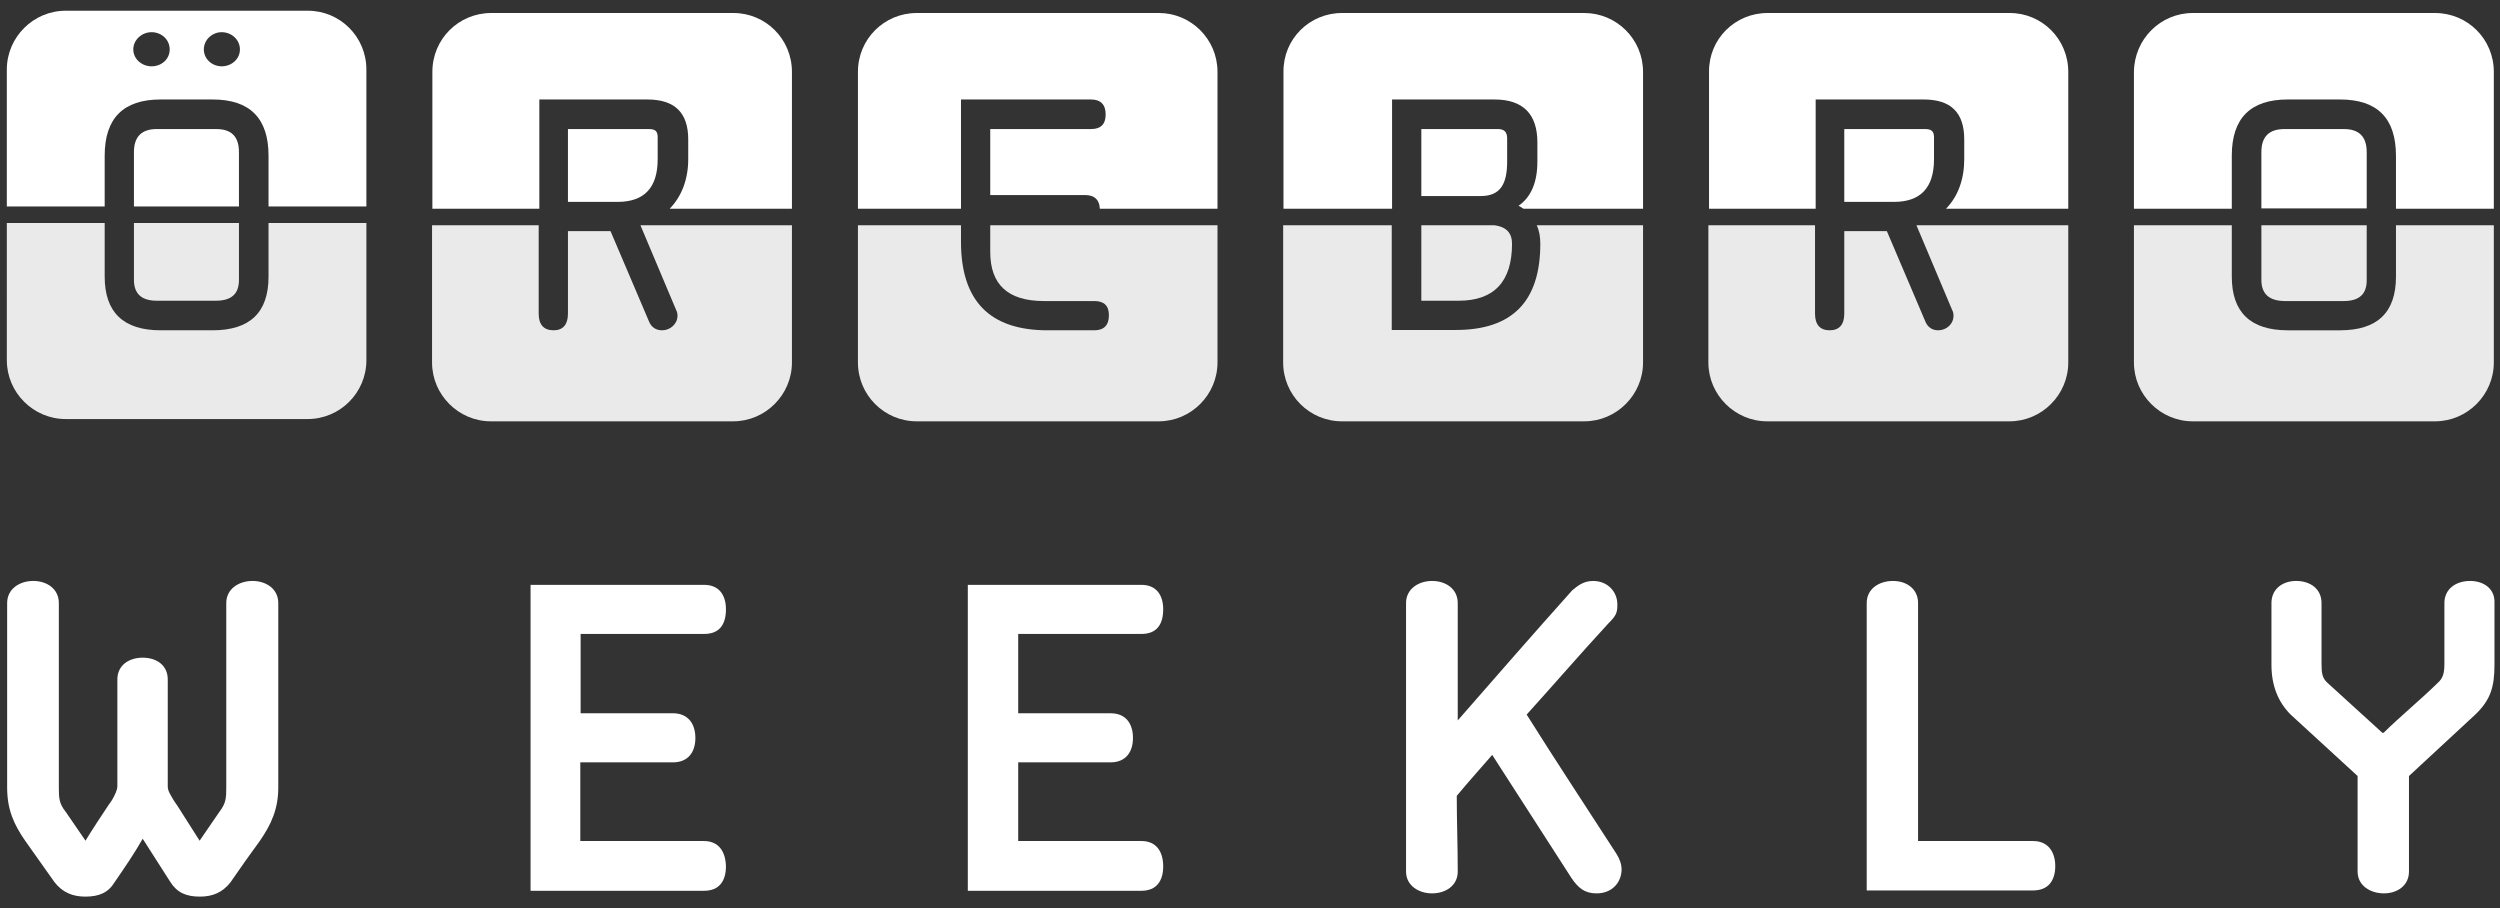 <?xml version="1.0" encoding="utf-8"?>
<!-- Generator: Adobe Illustrator 26.2.1, SVG Export Plug-In . SVG Version: 6.00 Build 0)  -->
<svg version="1.1" id="Layer_1" xmlns="http://www.w3.org/2000/svg" xmlns:xlink="http://www.w3.org/1999/xlink" x="0px" y="0px"
	 viewBox="0 0 769 279.3" style="enable-background:new 0 0 769 279.3;" xml:space="preserve">
<rect x="0" y="0" width="769" height="279.3" fill="#333333" stroke="none"/>
<style type="text/css">
	.st0{fill:#FFFFFF;}
	.st1{fill:#EAEAEA;}
</style>
<g>
	<path class="st0" d="M77.7,178.7c-4.2,0-8.1,2.4-8.1,6.8v56.7c0,3.3-0.1,4.9-2.1,7.5l-6.1,8.9l-6.8-10.7l-1.1-1.6
		c-0.9-1.6-1.9-2.9-1.9-4.4V209c0-4.5-3.6-6.7-7.7-6.7c-4.2,0-7.8,2.3-7.8,6.7v32.8c0,1.3-0.8,2.8-1.7,4.4l-0.1,0.1
		c-0.3,0.4-0.3,0.6-0.7,1c-2.5,3.8-5,7.5-7.3,11.3l-6.1-8.9c-2-2.5-2.1-4.1-2.1-7.5v-56.7c0-4.4-3.7-6.8-7.9-6.8c-4.1,0-8,2.4-8,6.8
		v56.7c0,6.8,2,11.3,5.6,16.5l9,12.7c2.5,3.2,5.7,4.4,9.4,4.4c4.3,0,7.1-1.2,9.1-4.5c3.1-4.5,5.9-8.6,8.6-13.3l8.5,13.3
		c2.1,3.3,4.9,4.5,9.1,4.5c3.8,0,6.9-1.2,9.4-4.4c2.9-4.2,5.9-8.5,9-12.7c3.6-5.2,5.7-9.9,5.7-16.5v-56.7
		C85.6,181.1,81.8,178.7,77.7,178.7z"/>
	<path class="st0" d="M216.5,258.7h-38v-24.2H207c4.7,0,6.9-3.2,6.9-7.5c0-4.3-2.2-7.6-6.9-7.6h-28.4v-24.4h38
		c4.7,0,6.7-2.9,6.7-7.6c0-4.2-2-7.5-6.7-7.5h-53.4v94.1h53.4c4.7,0,6.7-3.1,6.7-7.5C223.2,262.1,221.2,258.7,216.5,258.7z"/>
	<path class="st0" d="M351.1,258.7h-37.9v-24.2h28.4c4.7,0,6.9-3.2,6.9-7.5c0-4.3-2.1-7.6-6.9-7.6h-28.4v-24.4h37.9
		c4.7,0,6.7-2.9,6.7-7.6c0-4.2-2-7.5-6.7-7.5h-53.4v94.1h53.4c4.7,0,6.7-3.1,6.7-7.5C357.8,262.1,355.8,258.7,351.1,258.7z"/>
	<path class="st0" d="M497.2,262.6c-9.3-14.4-18.5-28.3-27.6-42.8c8.6-9.5,16.7-18.9,25.1-28c2.5-2.5,2.8-3.3,2.8-5.9
		c0-3.7-2.8-7.2-7.5-7.2c-3.1,0-4.9,1.7-6.4,2.9c-11.9,13.3-23.5,26.6-35.2,40v-36.1c0-4.4-3.7-6.8-7.9-6.8c-4.1,0-8,2.4-8,6.8v82.6
		c0,4.3,3.9,6.7,8,6.7c4.2,0,7.9-2.4,7.9-6.7c0-7.9-0.3-15.7-0.3-23.3c3.9-4.7,7.1-8.2,10.9-12.6l24.4,37.9c2,2.9,3.9,4.7,7.7,4.7
		c4.9,0,7.7-3.5,7.7-7.4C498.8,265.8,498.2,264.2,497.2,262.6z"/>
	<path class="st0" d="M625.4,258.7h-35.4v-73.2c0-4.4-3.6-6.8-7.7-6.8c-4.3,0-8.1,2.4-8.1,6.8v88.4h51.2c4.7,0,6.8-3.1,6.8-7.5
		C632.2,262.1,630,258.7,625.4,258.7z"/>
	<path class="st0" d="M759.8,178.7c-4.3,0-7.9,2.4-7.9,6.8V204c0,3.1-0.4,4.6-2.1,6.1c-5.3,5.2-11.3,10.1-16.6,15.3h-0.4l-16.8-15.3
		c-1.7-1.5-1.9-3-1.9-6.1v-18.5c0-4.4-3.5-6.8-7.8-6.8c-4.1,0-7.6,2.4-7.6,6.8v19c0,6.3,2,11.4,5.9,15.3c7,6.4,13.7,12.6,20.6,18.9
		v29.4c0,4.3,3.9,6.7,8.1,6.7c4.1,0,7.7-2.4,7.7-6.7v-29.4l20.4-18.9c4.7-4.5,5.9-8.5,5.9-15.3v-19
		C767.5,181.1,764,178.7,759.8,178.7z"/>
</g>
<path class="st1" d="M41.2,86.1V68.6h32.3v17.5c0,4.3-2.3,6.4-7.1,6.4H48.2C43.6,92.5,41.2,90.4,41.2,86.1z"/>
<path class="st1" d="M112.7,68.6v42.2c0,10-8.1,18.1-18.1,18.1H20.2c-9.9,0-18.1-8.1-18.1-18.1V68.6h30.1v16.5
	c0,10.9,5.7,16.5,17.2,16.5h16c11.5,0,17.2-5.5,17.2-16.5V68.6H112.7z"/>
<path class="st1" d="M243.6,69.3v42.2c0,9.9-8.1,18.1-18.1,18.1h-74.5c-9.9,0-18.1-8.1-18.1-18.1V69.3h32.8v27.2
	c0,3.3,1.5,5.1,4.6,5.1c2.9,0,4.4-1.8,4.4-5.1V71.1h13.1l11.8,27.7c0.7,1.8,2.1,2.8,4.1,2.8c2.4,0,4.7-1.9,4.7-4.5
	c0-0.5-0.1-1.2-0.4-1.7l-11-26.1H243.6z"/>
<path class="st1" d="M374.5,69.3v42.2c0,9.9-8.1,18.1-18.1,18.1H282c-10,0-18.1-8.1-18.1-18.1V69.3h31.7v5.1
	c0,18.2,8.9,27.2,26.6,27.2h14.4c3,0,4.5-1.6,4.5-4.6c0-3-1.5-4.4-4.5-4.4h-15.5c-11.1,0-16.5-5.1-16.5-15.1v-8.2H374.5z"/>
<path class="st1" d="M448.7,92.5h-11.5V69.3h22.6c3.5,0.5,5.3,2.3,5.3,5.7C465.1,86.7,459.5,92.5,448.7,92.5z"/>
<path class="st1" d="M505.4,69.3v42.2c0,9.9-8.1,18.1-18.1,18.1h-74.5c-10,0-18.1-8.1-18.1-18.1V69.3h33.4v32.2h19.7
	c17.4,0,26-8.8,26-26.5c0-2.1-0.3-4-1.1-5.7H505.4z"/>
<path class="st1" d="M636.2,69.3v42.2c0,9.9-8.1,18.1-18.1,18.1h-74.5c-9.9,0-18.1-8.1-18.1-18.1V69.3h32.8v27.2
	c0,3.3,1.5,5.1,4.5,5.1c3,0,4.5-1.8,4.5-5.1V71.1h13.1l11.8,27.7c0.7,1.8,2.1,2.8,4,2.8c2.5,0,4.7-1.9,4.7-4.5
	c0-0.5-0.1-1.2-0.4-1.7l-11-26.1H636.2z"/>
<path class="st0" d="M73.5,46.8v16.7H41.2V46.8c0-4.8,2.4-7.1,7-7.1h18.3C71.2,39.7,73.5,42,73.5,46.8z"/>
<path class="st0" d="M94.7,3.3H20.2c-9.9,0-18.1,8.1-18.1,18.1v42.1h30.1V47.9c0-11.5,5.7-17.3,17.2-17.3h16
	c11.5,0,17.2,5.8,17.2,17.3v15.6h30.1V21.4C112.7,11.3,104.6,3.3,94.7,3.3z M46.6,20.4c-2.9,0-5.6-2.2-5.6-5.2s2.7-5.3,5.6-5.3
	c3.1,0,5.6,2.3,5.6,5.3S49.7,20.4,46.6,20.4z M68.2,20.4c-2.9,0-5.5-2.2-5.5-5.2s2.6-5.3,5.5-5.3c3,0,5.6,2.3,5.6,5.3
	S71.2,20.4,68.2,20.4z"/>
<path class="st0" d="M202.3,42.2V49c0,8.7-4.1,13.1-12.3,13.1h-15.3V39.7h24.9C201.6,39.7,202.3,40.4,202.3,42.2z"/>
<path class="st0" d="M243.6,22.1v42.1H206c3.7-3.8,5.7-9.1,5.7-15.2v-6.1c0-8.3-4.2-12.3-12.6-12.3h-33.2v33.6H133V22.1
	C133,12,141.1,4,151.1,4h74.5C235.5,4,243.6,12,243.6,22.1z"/>
<path class="st0" d="M374.5,22.1v42.1h-36.2c-0.1-2.8-1.7-4.2-4.5-4.2h-29.2V39.7h31c3,0,4.5-1.5,4.5-4.5s-1.5-4.6-4.5-4.6h-40v33.6
	h-31.7V22.1C263.9,12,272,4,282,4h74.5C366.3,4,374.5,12,374.5,22.1z"/>
<path class="st0" d="M463.6,42.6v7.1c0,6.9-2.1,10.6-8.1,10.6h-18.3V39.7h23.6C462.7,39.7,463.6,40.6,463.6,42.6z"/>
<path class="st0" d="M505.4,22.1v42.1h-36.8c-0.5-0.3-1-0.7-1.5-0.9c3.9-2.7,5.8-7.3,5.8-13.6v-5.9c0-8.7-4.4-13.2-13.2-13.2h-31.5
	v33.6h-33.4V22.1C394.7,12,402.8,4,412.8,4h74.5C497.2,4,505.4,12,505.4,22.1z"/>
<path class="st0" d="M594.9,42.2V49c0,8.7-4.1,13.1-12.3,13.1h-15.3V39.7h24.9C594.1,39.7,594.9,40.4,594.9,42.2z"/>
<path class="st0" d="M636.2,22.1v42.1h-37.6c3.7-3.8,5.6-9.1,5.6-15.2v-6.1c0-8.3-4.1-12.3-12.5-12.3h-33.2v33.6h-32.8V22.1
	C525.6,12,533.7,4,543.7,4h74.5C628.1,4,636.2,12,636.2,22.1z"/>
<path class="st1" d="M695.6,86.1V69.3H728v16.9c0,4.3-2.3,6.4-7.1,6.4h-18.3C698,92.5,695.6,90.4,695.6,86.1z"/>
<path class="st1" d="M767.1,69.3v42.2c0,9.9-8.1,18.1-18.1,18.1h-74.5c-9.9,0-18.1-8.1-18.1-18.1V69.3h30.1v15.8
	c0,10.9,5.7,16.5,17.2,16.5h16.1c11.5,0,17.2-5.5,17.2-16.5V69.3H767.1z"/>
<path class="st0" d="M728,46.8v17.3h-32.4V46.8c0-4.8,2.4-7.1,7.1-7.1h18.3C725.6,39.7,728,42,728,46.8z"/>
<path class="st0" d="M767.1,22.1v42.1H737V47.9c0-11.5-5.7-17.3-17.2-17.3h-16.1c-11.5,0-17.2,5.8-17.2,17.3v16.3h-30.1V22.1
	C656.5,12,664.6,4,674.5,4H749C759,4,767.1,12,767.1,22.1z"/>
</svg>
